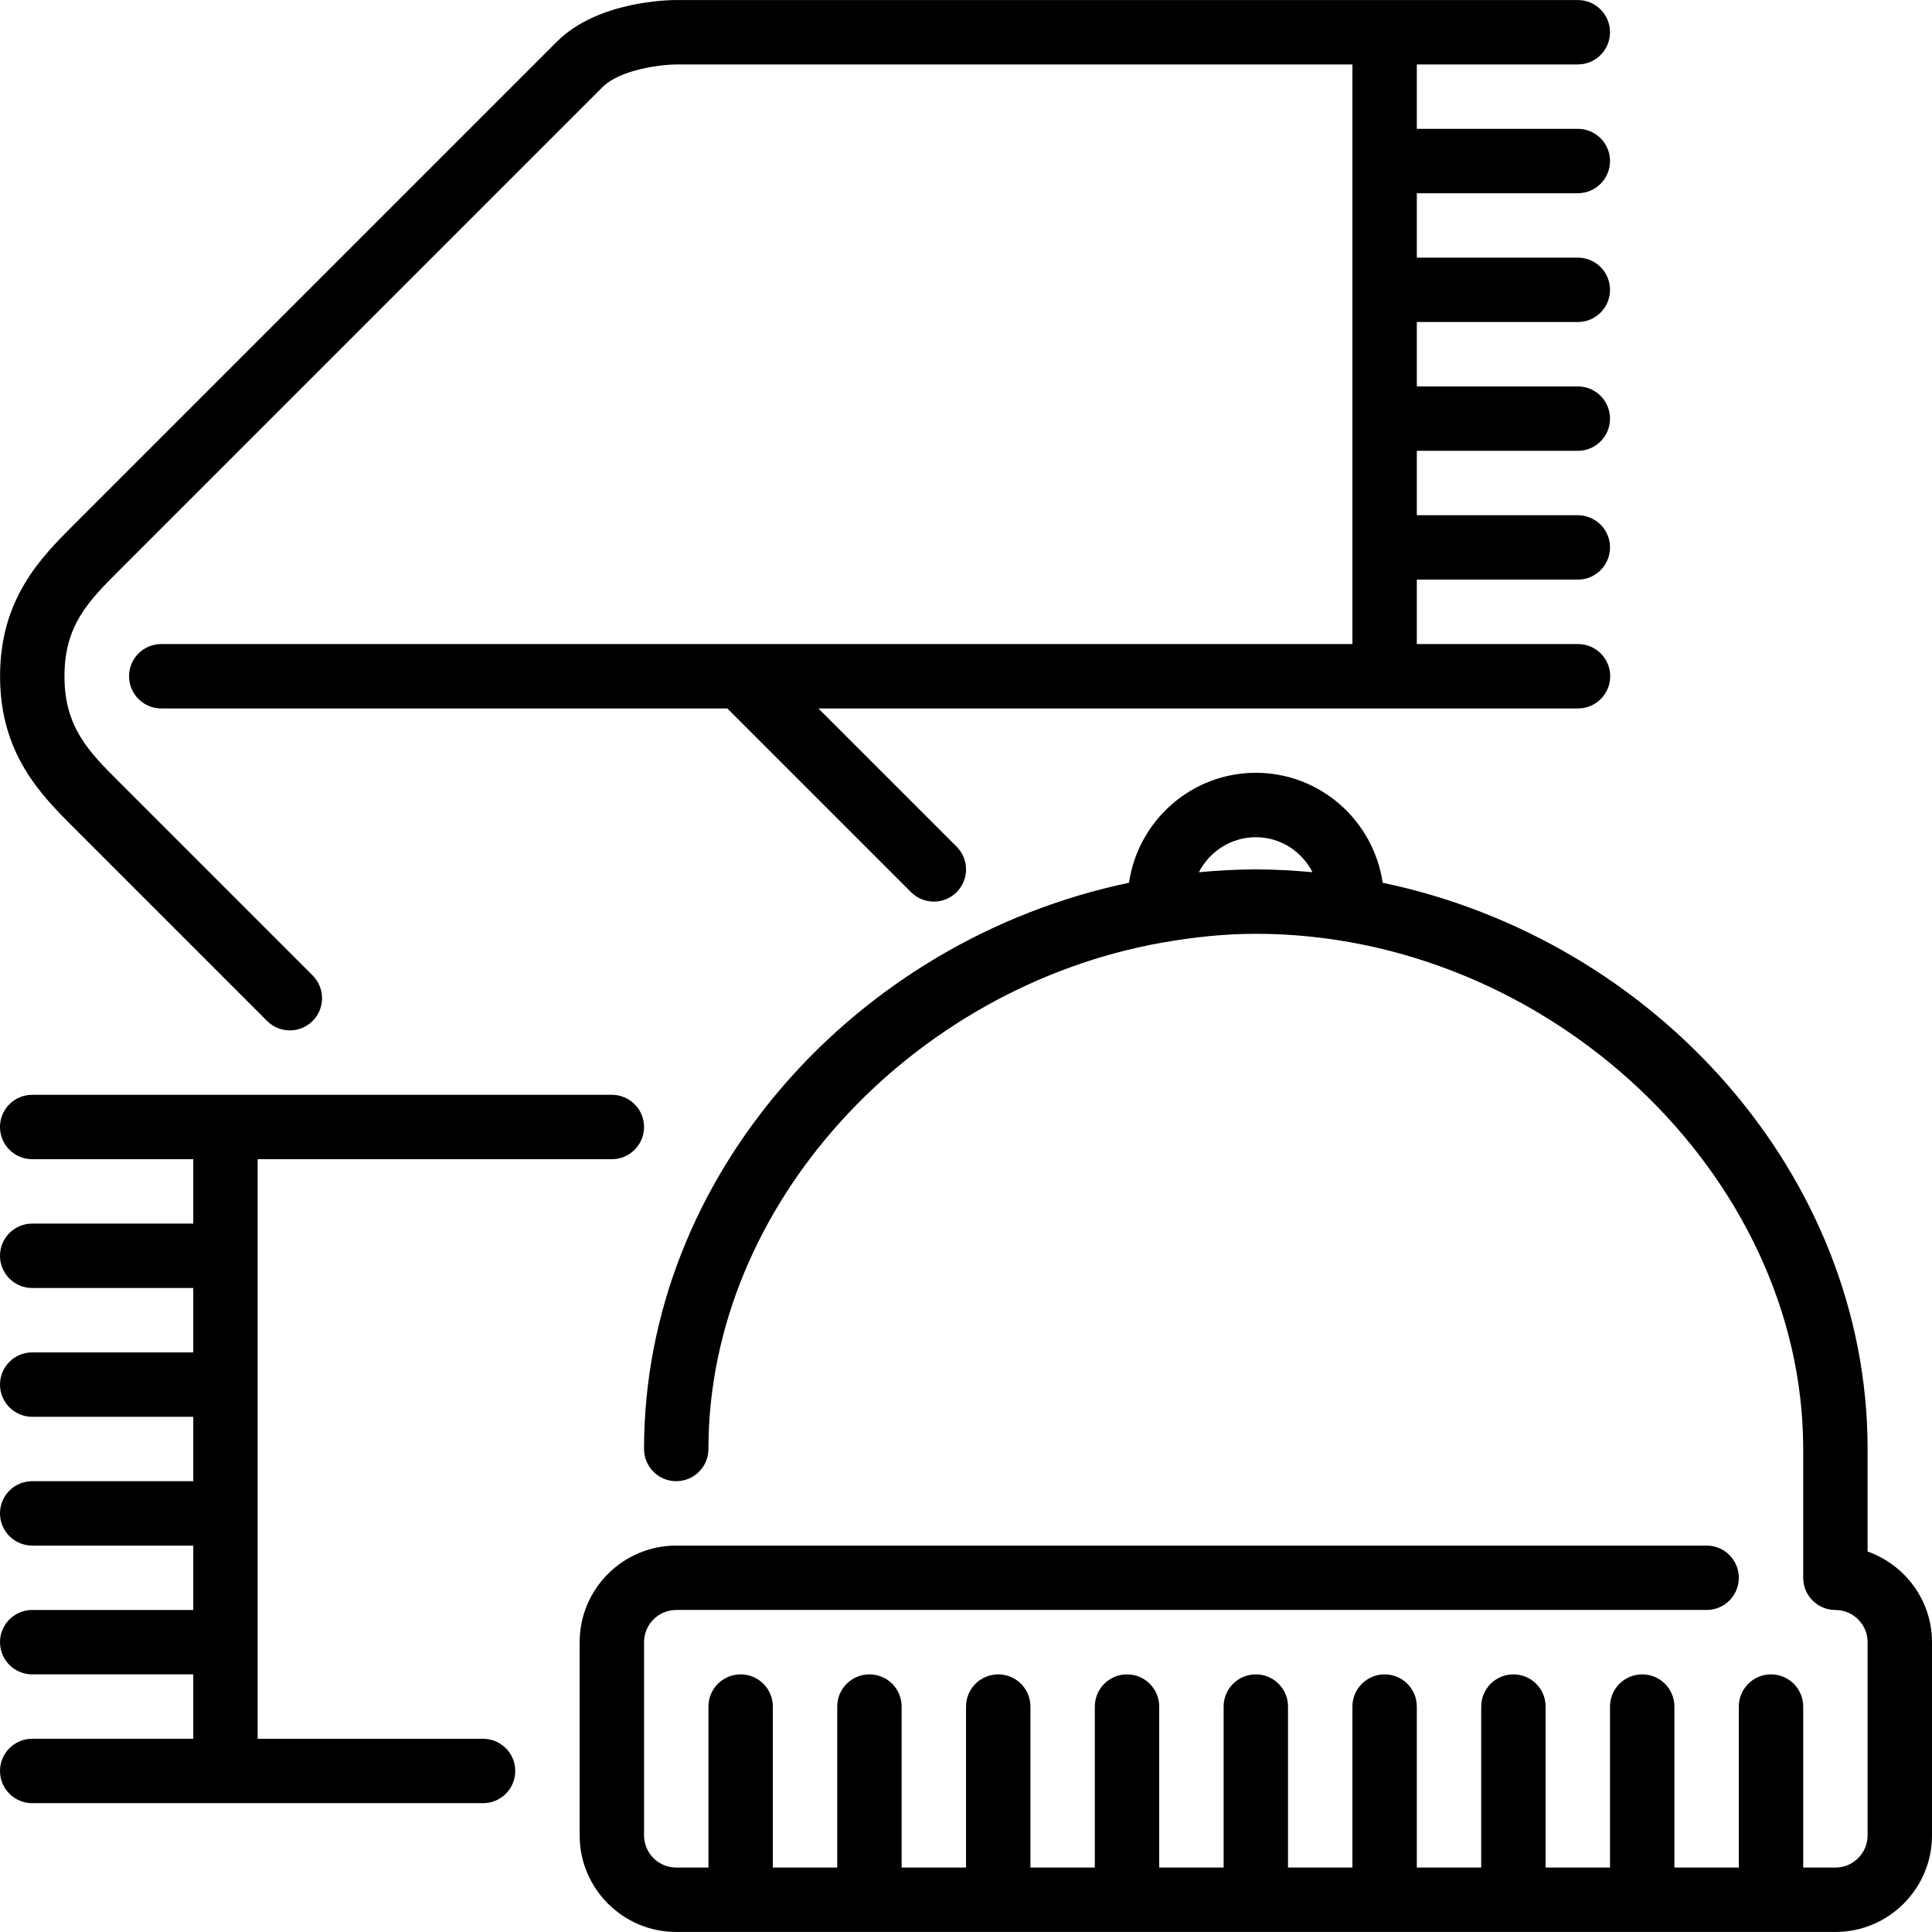 <svg xmlns="http://www.w3.org/2000/svg" xmlns:xlink="http://www.w3.org/1999/xlink" id="Layer_1" x="0px" y="0px" viewBox="0 0 512.017 512.017" style="enable-background:new 0 0 512.017 512.017;" xml:space="preserve"><g>	<g>		<g>			<path d="M70.784,270.575c1.664,1.664,3.849,2.5,6.033,2.5s4.369-0.836,6.033-2.5c3.336-3.337,3.336-8.73,0-12.066l-51.2-51.2    c-8.141-8.141-14.566-14.566-14.566-28.1s6.426-19.959,14.566-28.1l128-128c4.864-4.864,16.051-6.016,19.567-6.033h179.2v153.609    H196.326h-0.085H42.735c-4.719,0-8.533,3.823-8.533,8.533c0,4.71,3.814,8.533,8.533,8.533h150.025l48.691,48.691    c1.664,1.664,3.849,2.5,6.033,2.5c2.185,0,4.369-0.836,6.033-2.5c3.337-3.337,3.337-8.73,0-12.066l-36.625-36.625h201.31    c4.719,0,8.533-3.823,8.533-8.533c0-4.71-3.814-8.533-8.533-8.533h-42.718v-17.075h42.667c4.719,0,8.533-3.823,8.533-8.533    c0-4.71-3.814-8.533-8.533-8.533h-42.667v-17.067h42.667c4.719,0,8.533-3.823,8.533-8.533s-3.814-8.533-8.533-8.533h-42.667    V85.342h42.667c4.719,0,8.533-3.823,8.533-8.533s-3.814-8.533-8.533-8.533h-42.667V51.209h42.667    c4.719,0,8.533-3.823,8.533-8.533c0-4.71-3.814-8.533-8.533-8.533h-42.667V17.075h42.667c4.719,0,8.533-3.823,8.533-8.533    s-3.814-8.533-8.533-8.533H179.217c-2.108,0-20.907,0.307-31.633,11.034l-128,128c-8.713,8.721-19.567,19.567-19.567,40.166    s10.854,31.445,19.567,40.166L70.784,270.575z"></path>			<path d="M494.95,411.179v-27.17c0-72.363-56.115-134.912-128.512-150.059c-2.432-16.444-16.503-29.141-33.621-29.141    s-31.189,12.698-33.621,29.141c-72.397,15.147-128.512,77.696-128.512,150.059c0,4.71,3.814,8.533,8.533,8.533    c4.719,0,8.533-3.823,8.533-8.533c0-64.794,53.845-122.377,120.218-134.195c0.068-0.009,0.128-0.009,0.196-0.009    c0.06-0.009,0.102-0.043,0.162-0.043c8.013-1.408,16.179-2.287,24.491-2.287c77.278,0,145.067,63.804,145.067,136.533v34.133    c0,4.71,3.814,8.533,8.533,8.533c4.71,0,8.533,3.831,8.533,8.533v51.2c0,4.702-3.823,8.533-8.533,8.533h-8.533v-42.667    c0-4.71-3.814-8.533-8.533-8.533c-4.719,0-8.533,3.823-8.533,8.533v42.667H443.75v-42.667c0-4.71-3.814-8.533-8.533-8.533    s-8.533,3.823-8.533,8.533v42.667h-17.067v-42.667c0-4.71-3.814-8.533-8.533-8.533s-8.533,3.823-8.533,8.533v42.667h-17.067    v-42.667c0-4.71-3.814-8.533-8.533-8.533s-8.533,3.823-8.533,8.533v42.667H341.35v-42.667c0-4.71-3.814-8.533-8.533-8.533    s-8.533,3.823-8.533,8.533v42.667h-17.067v-42.667c0-4.71-3.814-8.533-8.533-8.533c-4.719,0-8.533,3.823-8.533,8.533v42.667    h-17.067v-42.667c0-4.71-3.814-8.533-8.533-8.533s-8.533,3.823-8.533,8.533v42.667H238.95v-42.667    c0-4.71-3.814-8.533-8.533-8.533c-4.719,0-8.533,3.823-8.533,8.533v42.667h-17.067v-42.667c0-4.71-3.814-8.533-8.533-8.533    s-8.533,3.823-8.533,8.533v42.667h-8.533c-4.71,0-8.533-3.831-8.533-8.533v-51.2c0-4.702,3.823-8.533,8.533-8.533h273.067    c4.719,0,8.533-3.823,8.533-8.533s-3.814-8.533-8.533-8.533H179.217c-14.114,0-25.6,11.486-25.6,25.6v51.2    c0,14.114,11.486,25.6,25.6,25.6h307.2c14.114,0,25.6-11.486,25.6-25.6v-51.2C512.017,424.098,504.858,414.72,494.95,411.179z     M332.817,230.409c-5.086,0-10.12,0.29-15.095,0.751c2.833-5.487,8.499-9.284,15.095-9.284c6.545,0,12.177,3.746,15.019,9.276    C342.878,230.699,337.877,230.409,332.817,230.409z"></path>			<path d="M128.017,460.809H68.284v-153.6h93.867c4.719,0,8.533-3.823,8.533-8.533s-3.814-8.533-8.533-8.533H8.533    c-4.719,0-8.533,3.823-8.533,8.533s3.814,8.533,8.533,8.533h42.684v17.067H8.533c-4.719,0-8.533,3.823-8.533,8.533    c0,4.71,3.814,8.533,8.533,8.533h42.684v17.067H8.533c-4.719,0-8.533,3.823-8.533,8.533s3.814,8.533,8.533,8.533h42.684v17.067    H8.533c-4.719,0-8.533,3.823-8.533,8.533s3.814,8.533,8.533,8.533h42.684v17.067H8.533c-4.719,0-8.533,3.823-8.533,8.533    s3.814,8.533,8.533,8.533h42.684v17.067H8.533c-4.719,0-8.533,3.823-8.533,8.533s3.814,8.533,8.533,8.533h119.484    c4.719,0,8.533-3.823,8.533-8.533S132.736,460.809,128.017,460.809z"></path>		</g>	</g></g><g></g><g></g><g></g><g></g><g></g><g></g><g></g><g></g><g></g><g></g><g></g><g></g><g></g><g></g><g></g></svg>